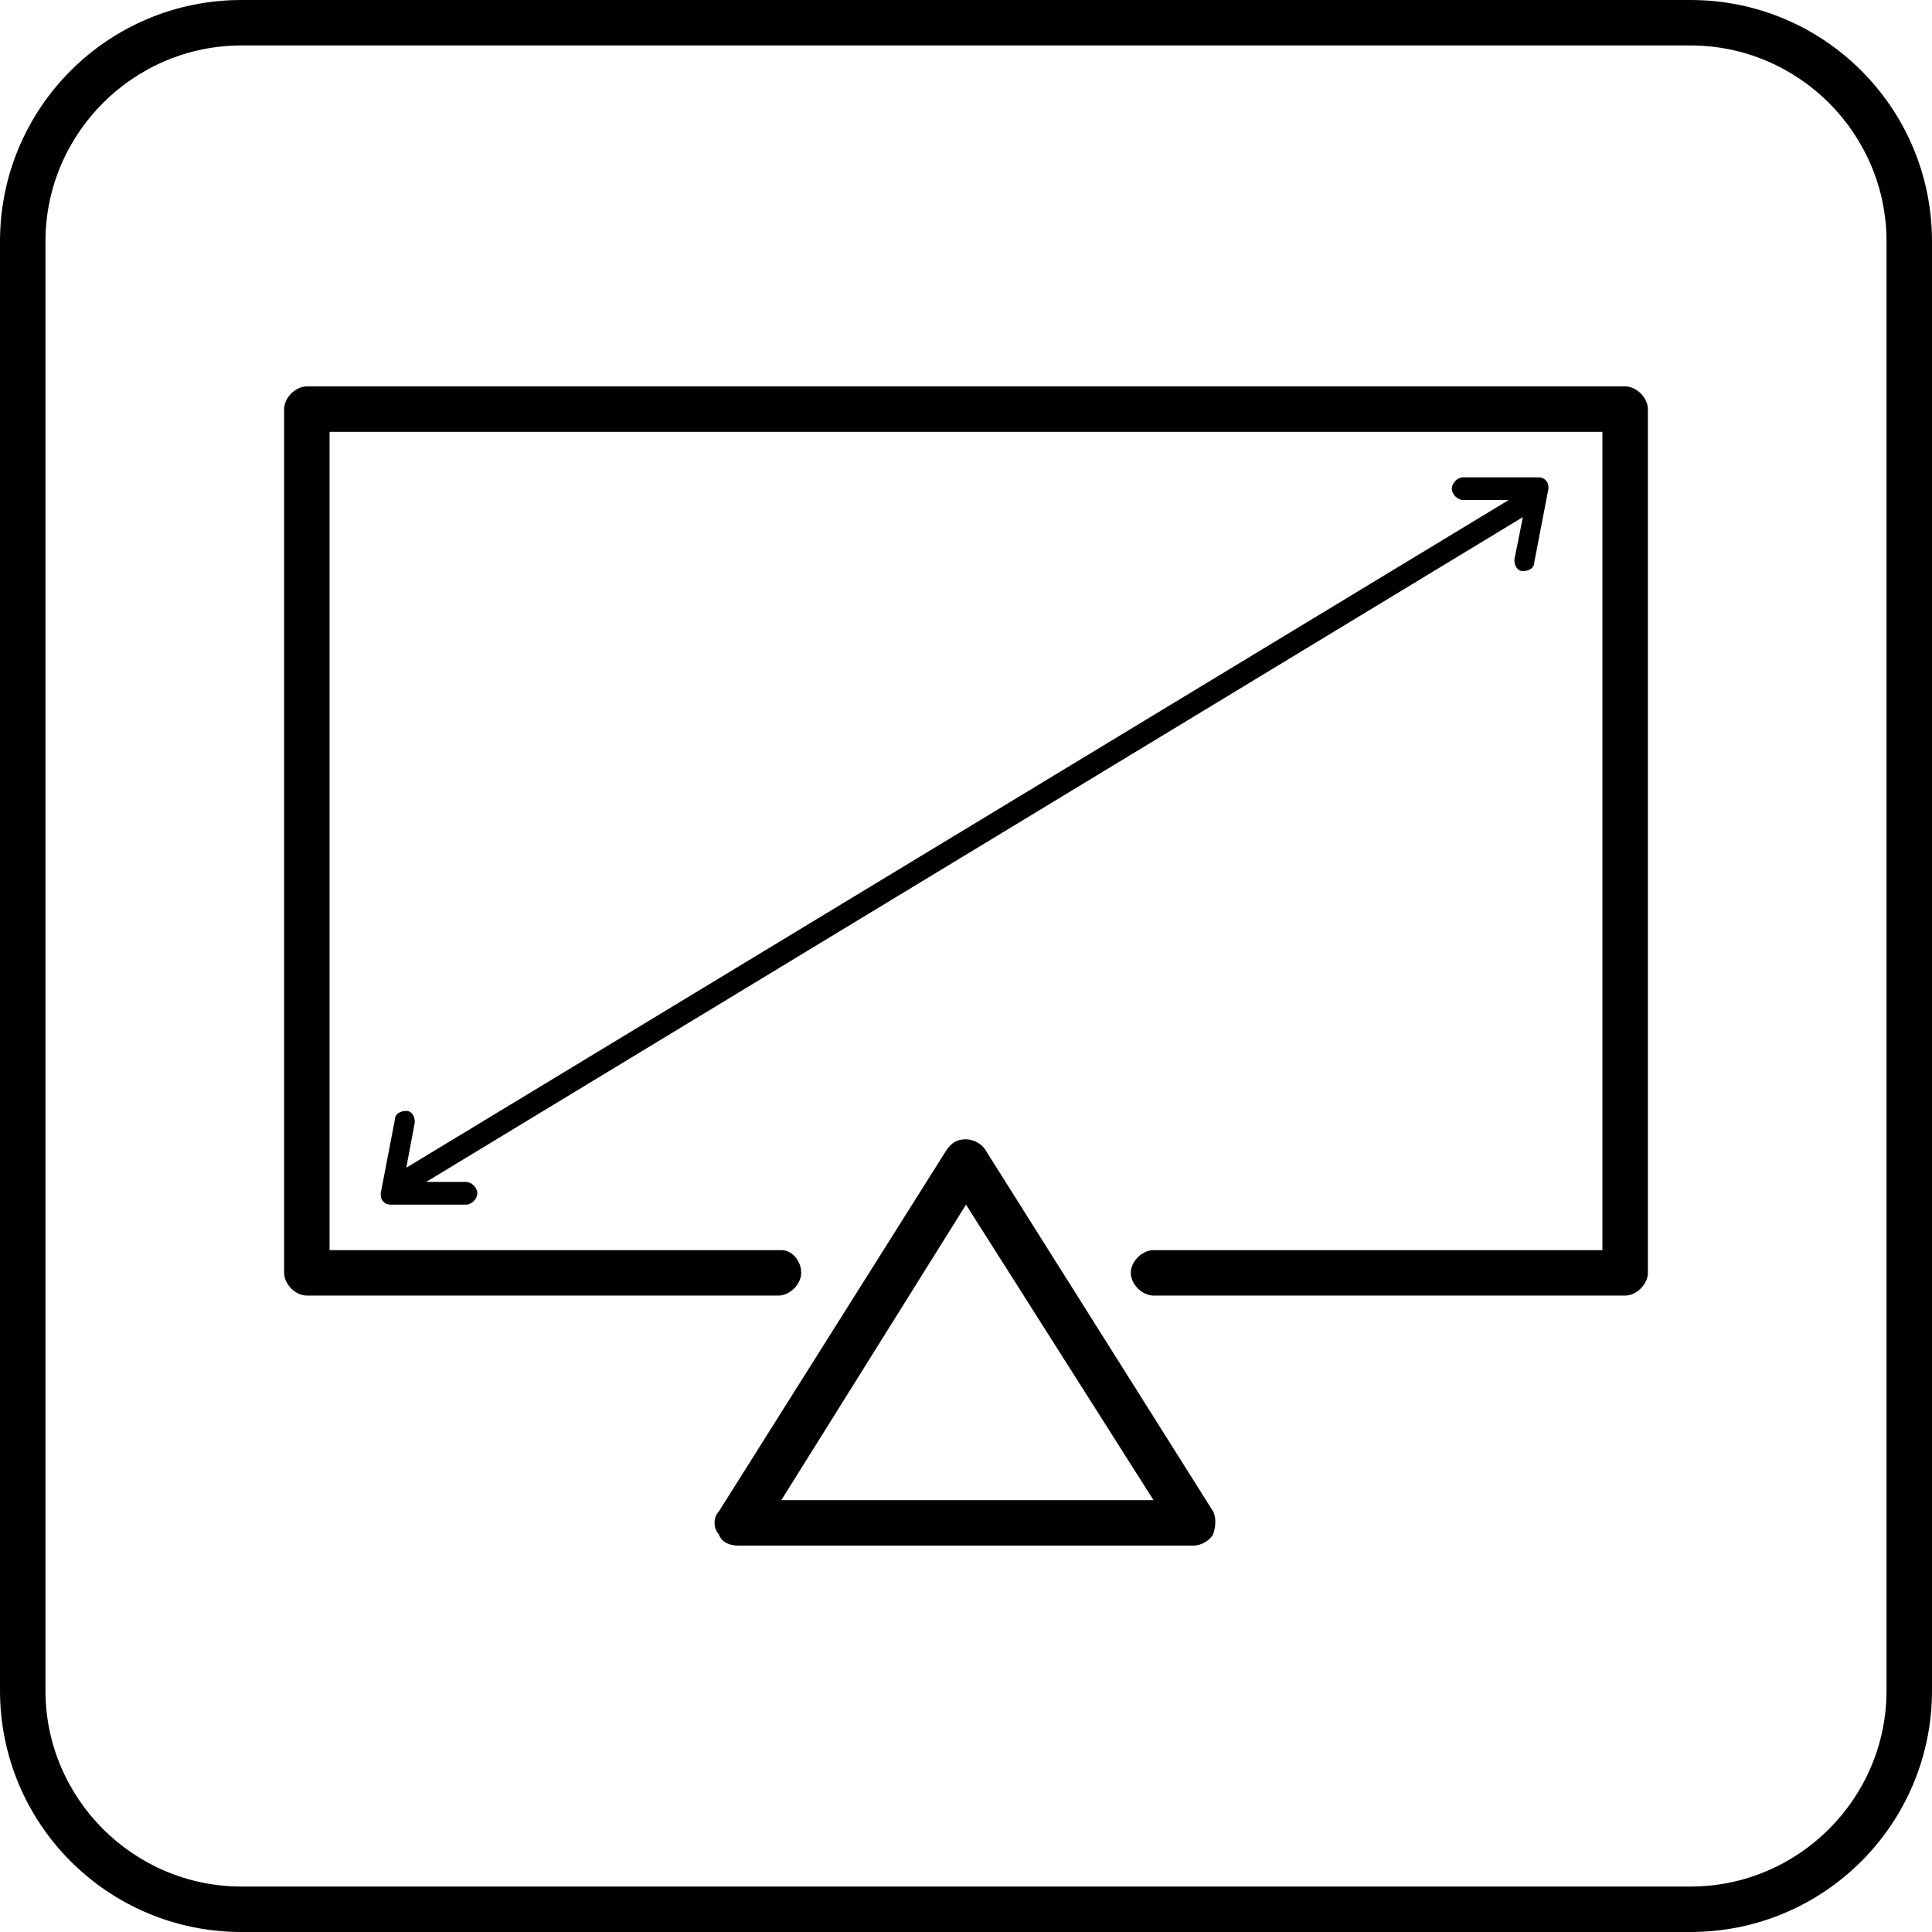 <?xml version="1.0" encoding="utf-8"?>
<!-- Generator: Adobe Illustrator 25.2.1, SVG Export Plug-In . SVG Version: 6.00 Build 0)  -->
<svg version="1.1" id="Layer_1" xmlns="http://www.w3.org/2000/svg" xmlns:xlink="http://www.w3.org/1999/xlink" x="0px" y="0px"
	 viewBox="0 0 68 68" style="enable-background:new 0 0 68 68;" xml:space="preserve">
<path d="M59.5,0h-51C3.8,0,0,3.8,0,8.5v51C0,64.2,3.8,68,8.5,68h51c4.7,0,8.5-3.8,8.5-8.5v-51C68,3.8,64.2,0,59.5,0z M66.4,59.5
	c0,3.8-3.1,6.9-6.9,6.9h-51c-3.8,0-6.9-3.1-6.9-6.9v-51c0-3.8,3.1-6.9,6.9-6.9h51c3.8,0,6.9,3.1,6.9,6.9V59.5z"/>
<g id="Screensize_x5F_pos">
	<path d="M34.7,40.5c-0.1-0.2-0.4-0.4-0.7-0.4c0,0,0,0,0,0c-0.3,0-0.5,0.1-0.7,0.4l-8,12.7c-0.2,0.2-0.2,0.6,0,0.8
		c0.1,0.3,0.4,0.4,0.7,0.4h16c0.3,0,0.6-0.2,0.7-0.4c0.1-0.3,0.1-0.6,0-0.8L34.7,40.5z M27.5,52.8L34,42.4l6.6,10.4H27.5z"/>
	<path d="M57.2,13.6H10.8c-0.4,0-0.8,0.4-0.8,0.8v30.4c0,0.4,0.4,0.8,0.8,0.8h16.6c0.4,0,0.8-0.4,0.8-0.8S27.9,44,27.5,44H11.6V15.2
		h44.8V44H40.6c-0.4,0-0.8,0.4-0.8,0.8s0.4,0.8,0.8,0.8h16.6c0.4,0,0.8-0.4,0.8-0.8V14.4C58,14,57.6,13.6,57.2,13.6z"/>
	<path d="M53.3,19.7c0,0.2,0.1,0.4,0.3,0.4c0,0,0,0,0,0c0.2,0,0.4-0.1,0.4-0.3l0.5-2.6c0-0.1,0-0.2-0.1-0.3
		c-0.1-0.1-0.2-0.1-0.3-0.1l-2.6,0c-0.2,0-0.4,0.2-0.4,0.4c0,0.2,0.2,0.4,0.4,0.4l1.6,0L14.3,41.1l0.3-1.6c0-0.2-0.1-0.4-0.3-0.4
		c0,0,0,0,0,0c-0.2,0-0.4,0.1-0.4,0.3l-0.5,2.6c0,0.1,0,0.2,0.1,0.3c0.1,0.1,0.2,0.1,0.3,0.1l2.6,0c0.2,0,0.4-0.2,0.4-0.4
		c0-0.2-0.2-0.4-0.4-0.4l-1.4,0l38.6-23.4L53.3,19.7z"/>
</g>
<g>
</g>
<g>
</g>
<g>
</g>
<g>
</g>
<g>
</g>
<g>
</g>
</svg>
